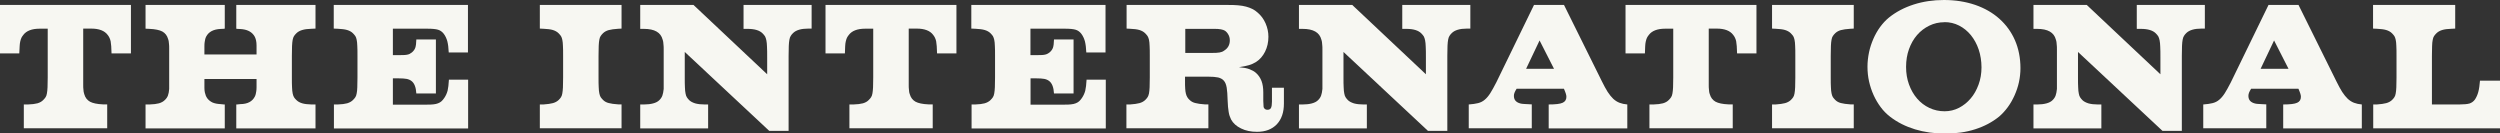 <svg id="Isolation_Mode" xmlns="http://www.w3.org/2000/svg" viewBox="0 0 282.4 15.08"><rect x="0" y="0" width="282.4" height="15.08" fill="#333333" stroke="none"/><defs><style>.cls-1{fill:#f7f7f2;}</style></defs><path class="cls-1" d="M2.69,11.8h.48c.43-.01.79-.06,1.06-.13.27-.08.49-.2.65-.37.11-.11.21-.22.27-.32.07-.1.12-.25.15-.43.03-.18.06-.41.07-.69.01-.28.02-.65.02-1.11V3.24h-.91c-.88,0-1.5.24-1.85.71-.09.11-.16.22-.21.32s-.09.24-.13.4c-.04.16-.06.35-.07.56-.01.22-.02.48-.04.8H0V.56h14.79v5.47h-2.19c-.01-.63-.05-1.08-.1-1.36-.06-.28-.17-.52-.34-.73-.35-.47-.97-.71-1.85-.71h-.91v6.36c0,.2,0,.36.02.48.01.12.02.22.03.3.01.08.04.17.07.27.11.39.33.67.65.85.32.17.8.27,1.46.3h.48v2.7H2.69v-2.7Z"/><path class="cls-1" d="M16.47,11.8h.44c.43-.01.78-.06,1.05-.13.27-.08.49-.2.66-.37.16-.15.28-.32.35-.51.07-.19.12-.44.14-.74,0-.04,0-.09,0-.14,0-.05,0-.11,0-.2v-4.24c0-.21,0-.37-.02-.49-.01-.12-.02-.22-.03-.29-.01-.08-.03-.17-.07-.28-.11-.39-.33-.67-.65-.85-.32-.17-.81-.27-1.46-.3l-.44-.02V.56h8.95v2.67l-.09.02-.39.02c-.81.04-1.35.33-1.63.88-.05.1-.08.19-.1.28-.02.09-.04.2-.06.32-.02.12-.03.28-.03.47,0,.19,0,.41,0,.68v.25h5.89v-.25c0-.31,0-.56,0-.77,0-.21-.02-.39-.05-.53-.03-.15-.07-.27-.11-.36-.04-.1-.1-.2-.17-.29-.3-.4-.79-.63-1.49-.67l-.39-.02-.08-.02V.56h8.95v2.67l-.45.02c-.43.01-.79.06-1.05.14-.27.08-.49.2-.66.37-.11.11-.21.22-.27.32s-.12.24-.15.42c-.03.17-.06.4-.07.69-.01.29-.02.66-.02,1.12v2.44c0,.46,0,.83.02,1.11.01.28.03.51.07.69.03.18.09.32.15.43s.16.21.27.32c.17.17.39.29.66.37.27.08.62.12,1.05.13h.45v2.7h-8.95v-2.7h.08l.39-.04c.81-.01,1.35-.3,1.63-.86.05-.1.08-.19.1-.28.02-.09.04-.2.06-.32.02-.12.03-.28.03-.46,0-.18,0-.41,0-.69v-.23h-5.89v.23c0,.31,0,.56,0,.77,0,.21.02.38.05.52.03.14.07.26.11.37.05.1.1.21.17.3.16.21.36.36.59.47.23.1.53.16.9.18l.39.04h.09v2.7h-8.95v-2.7Z"/><path class="cls-1" d="M37.7,11.8h.46c.43-.01.79-.06,1.05-.13.27-.08.49-.2.66-.37.11-.11.21-.22.27-.32.07-.1.12-.25.15-.43.04-.18.06-.41.07-.69.01-.28.02-.65.02-1.11v-2.44c0-.46,0-.83-.02-1.12-.01-.29-.03-.52-.07-.69-.03-.17-.08-.31-.15-.42-.07-.1-.16-.21-.27-.32-.17-.17-.39-.29-.66-.37-.27-.08-.62-.12-1.05-.14l-.46-.02V.56h15.16v5.37h-2.17c-.02-.53-.08-.95-.16-1.27-.09-.32-.22-.6-.4-.84-.17-.22-.38-.38-.64-.46-.26-.08-.67-.12-1.24-.12h-3.87v2.99h.53c.26,0,.48,0,.65-.01.17,0,.31-.02.42-.04.11-.02.21-.05.29-.09.08-.04.17-.1.26-.17.18-.15.31-.33.38-.52.07-.2.11-.51.12-.94h2.21v6.1h-2.21c-.04-.71-.23-1.18-.56-1.42-.15-.11-.33-.19-.55-.23-.22-.04-.52-.06-.92-.06h-.62v2.97h3.8c.3,0,.55,0,.76-.03.21-.02.39-.06.54-.12.15-.06.28-.13.39-.23.11-.1.21-.22.32-.38.17-.25.29-.52.37-.81.07-.29.12-.71.15-1.25h2.17v5.51h-15.16v-2.7Z"/><path class="cls-1" d="M60.98,11.8h.41c.45-.03.8-.08,1.06-.15.26-.07.48-.19.65-.35.11-.11.21-.22.27-.32.07-.1.12-.25.15-.43.03-.18.06-.41.07-.69.01-.28.02-.65.02-1.11v-2.44c0-.46,0-.83-.02-1.12-.01-.29-.03-.52-.07-.69-.03-.17-.09-.31-.15-.42-.07-.1-.16-.21-.27-.32-.17-.17-.39-.29-.65-.37-.26-.08-.62-.12-1.06-.14l-.41-.02V.56h9.23v2.67l-.38.02c-.46.03-.81.08-1.07.15-.26.07-.47.19-.64.35-.11.11-.21.22-.27.32-.07.1-.12.24-.15.42-.03.17-.06.4-.07.69-.01.29-.02.66-.02,1.12v2.44c0,.46,0,.83.02,1.11.01.28.03.51.07.69.03.18.09.32.15.43.07.1.16.21.27.32.17.17.39.29.64.35.26.07.61.12,1.07.15h.38v2.7h-9.23v-2.7Z"/><path class="cls-1" d="M77.35,5.87v2.88c0,.46,0,.83.02,1.12.01.29.03.52.07.69.03.18.08.32.15.43.07.11.16.22.27.33.16.15.39.27.68.36.3.08.64.12,1.04.12h.41v2.7h-7.67v-2.7h.43c.39,0,.73-.04,1.03-.12.3-.08.53-.2.69-.36.16-.15.28-.33.35-.52.07-.19.12-.45.15-.75,0-.04,0-.09,0-.14,0-.05,0-.12,0-.2v-4.11c0-.22,0-.39-.02-.52-.01-.13-.02-.24-.03-.32-.01-.08-.03-.18-.07-.29-.21-.81-.91-1.21-2.12-1.21h-.41V.56h6.02l8.32,7.83v-1.92c0-.49,0-.88-.02-1.18-.01-.3-.03-.54-.07-.73s-.09-.34-.15-.45c-.07-.11-.16-.22-.27-.33-.34-.35-.91-.52-1.71-.52h-.45V.56h7.69v2.67h-.38c-.8,0-1.37.17-1.71.5-.11.11-.21.22-.27.33-.07.11-.12.25-.15.43-.03.17-.06.4-.07.69-.01.29-.02.66-.02,1.12v8.48h-2.19l-9.55-8.92Z"/><path class="cls-1" d="M95.94,11.8h.48c.43-.01.79-.06,1.06-.13.27-.08.49-.2.65-.37.11-.11.21-.22.27-.32.07-.1.12-.25.15-.43.03-.18.06-.41.07-.69.01-.28.02-.65.02-1.11V3.24h-.91c-.88,0-1.5.24-1.85.71-.09.11-.16.22-.21.32-.05.1-.09.24-.13.4-.04.16-.06.35-.07.56-.01.22-.02.48-.03.8h-2.19V.56h14.79v5.47h-2.19c-.01-.63-.05-1.08-.1-1.36-.06-.28-.17-.52-.34-.73-.35-.47-.97-.71-1.85-.71h-.91v6.36c0,.2,0,.36.02.48.01.12.02.22.03.3.01.08.03.17.07.27.11.39.33.67.65.85.32.17.8.27,1.46.3h.48v2.7h-9.41v-2.7Z"/><path class="cls-1" d="M109.72,11.8h.46c.43-.01.78-.06,1.05-.13.27-.08.49-.2.66-.37.11-.11.21-.22.27-.32.07-.1.12-.25.15-.43.03-.18.06-.41.07-.69.01-.28.02-.65.02-1.11v-2.44c0-.46,0-.83-.02-1.12-.01-.29-.03-.52-.07-.69-.04-.17-.09-.31-.15-.42-.07-.1-.16-.21-.27-.32-.17-.17-.39-.29-.66-.37-.27-.08-.62-.12-1.05-.14l-.46-.02V.56h15.16v5.37h-2.17c-.02-.53-.08-.95-.16-1.27-.09-.32-.22-.6-.4-.84-.17-.22-.38-.38-.64-.46-.26-.08-.67-.12-1.24-.12h-3.87v2.99h.53c.26,0,.48,0,.65-.01.17,0,.31-.02.42-.04.11-.02.21-.05.29-.09.09-.04.17-.1.27-.17.18-.15.31-.33.38-.52.07-.2.11-.51.12-.94h2.21v6.1h-2.21c-.04-.71-.23-1.18-.56-1.42-.15-.11-.33-.19-.55-.23-.22-.04-.52-.06-.92-.06h-.62v2.97h3.8c.3,0,.55,0,.76-.03.21-.02.39-.06.54-.12.15-.06.28-.13.39-.23.11-.1.21-.22.32-.38.17-.25.29-.52.37-.81.07-.29.12-.71.15-1.25h2.17v5.51h-15.16v-2.7Z"/><path class="cls-1" d="M136.82,5.98c.22,0,.4,0,.55-.01s.28-.02.39-.04c.11-.02.21-.05.29-.08.08-.03.17-.09.27-.16.4-.26.6-.64.6-1.13,0-.24-.05-.45-.16-.64-.1-.19-.23-.34-.39-.45-.23-.14-.62-.21-1.16-.21h-3.32v2.72h2.94ZM127.26,11.8h.39c.45-.03.8-.08,1.06-.15.26-.07.48-.19.65-.35.11-.11.21-.22.27-.32.07-.1.12-.25.16-.43.03-.18.06-.41.07-.69.01-.28.02-.65.02-1.11v-2.44c0-.46,0-.83-.02-1.12-.01-.29-.03-.52-.07-.69-.04-.17-.09-.31-.16-.42-.07-.1-.16-.21-.27-.32-.17-.17-.39-.29-.65-.37-.26-.08-.62-.12-1.06-.14l-.39-.02V.56h11.45c.45,0,.83.01,1.16.04.33.03.63.08.89.15.26.07.5.16.7.26.21.1.41.24.6.41.39.33.69.74.9,1.22.21.48.32.99.32,1.51,0,.63-.13,1.19-.38,1.69-.25.5-.59.89-1.03,1.17-.25.15-.51.27-.79.35-.27.08-.65.16-1.13.23.27.03.51.06.7.09.19.04.36.08.5.14.14.06.27.12.39.18.11.06.23.14.34.24.29.26.49.57.62.91.13.34.2.77.2,1.28v.96c.02.34.03.53.03.6s.01.11.03.16c.08.17.22.25.41.25s.33-.07.4-.21c.07-.14.11-.38.11-.71v-1.57h1.35v1.8c0,.99-.27,1.76-.8,2.33-.54.56-1.28.85-2.23.85-.68,0-1.29-.12-1.81-.38-.52-.25-.9-.59-1.13-1.02-.12-.24-.22-.52-.27-.85-.06-.33-.1-.78-.12-1.37-.01-.56-.05-1.01-.1-1.36-.06-.35-.16-.61-.32-.79-.15-.18-.37-.3-.65-.37-.28-.06-.65-.09-1.11-.09h-2.63v.48c0,.35,0,.64.02.87.01.23.04.42.08.57.04.15.09.29.16.4.07.11.15.22.26.31.17.17.39.29.65.35.26.07.62.12,1.06.15h.41v2.7h-9.26v-2.7Z"/><path class="cls-1" d="M151.76,5.87v2.88c0,.46,0,.83.02,1.12.01.29.03.52.07.69.03.18.08.32.15.43.07.11.16.22.27.33.16.15.39.27.68.36.3.08.64.12,1.04.12h.41v2.7h-7.67v-2.7h.43c.39,0,.73-.04,1.03-.12.3-.08.53-.2.69-.36.16-.15.28-.33.35-.52.07-.19.12-.45.15-.75,0-.04,0-.09,0-.14,0-.05,0-.12,0-.2v-4.11c0-.22,0-.39-.02-.52-.01-.13-.02-.24-.03-.32-.01-.08-.03-.18-.07-.29-.21-.81-.91-1.21-2.12-1.21h-.41V.56h6.02l8.32,7.83v-1.92c0-.49,0-.88-.02-1.18-.01-.3-.03-.54-.07-.73s-.09-.34-.15-.45c-.07-.11-.16-.22-.27-.33-.34-.35-.91-.52-1.71-.52h-.45V.56h7.69v2.67h-.38c-.8,0-1.37.17-1.71.5-.11.11-.21.22-.27.33-.07.11-.12.25-.15.43-.03.17-.06.4-.07.69-.01.29-.02.66-.02,1.12v8.48h-2.19l-9.55-8.92Z"/><path class="cls-1" d="M175.54,7.77l-1.63-3.2-1.52,3.2h3.15ZM165.92,11.8c.41-.03.76-.08,1.04-.15.28-.07.53-.19.75-.38.22-.18.43-.43.63-.74.2-.31.42-.72.68-1.22l4.26-8.75h3.39l4.28,8.63c.23.47.45.87.65,1.19.21.32.42.58.63.78.22.2.45.35.71.45.26.1.55.16.88.19v2.7h-8.88v-2.7c.76,0,1.29-.06,1.57-.19.28-.12.43-.35.43-.67,0-.11-.02-.24-.07-.38-.05-.14-.11-.32-.21-.54h-5.34c-.12.18-.19.33-.24.45-.05.12-.07.24-.07.36,0,.45.24.73.74.86.05.01.09.02.15.03.05,0,.12.01.2.02.09,0,.2.01.35.02.15,0,.34.02.58.03v2.7h-7.12v-2.7Z"/><path class="cls-1" d="M186.31,11.8h.48c.43-.01.79-.06,1.06-.13.27-.08.49-.2.65-.37.11-.11.21-.22.27-.32.07-.1.12-.25.15-.43.03-.18.06-.41.07-.69.01-.28.02-.65.02-1.11V3.24h-.91c-.88,0-1.5.24-1.85.71-.09.11-.16.22-.21.32-.05.1-.09.24-.13.4-.04.16-.06.35-.07.56-.01.22-.02.48-.03.8h-2.19V.56h14.79v5.47h-2.19c-.01-.63-.05-1.08-.1-1.36-.06-.28-.17-.52-.34-.73-.35-.47-.97-.71-1.85-.71h-.91v6.36c0,.2,0,.36.02.48.01.12.02.22.03.3.01.08.03.17.07.27.11.39.33.67.65.85.32.17.8.27,1.46.3h.48v2.7h-9.41v-2.7Z"/><path class="cls-1" d="M200.17,11.8h.41c.45-.03.8-.08,1.06-.15.26-.07.48-.19.65-.35.11-.11.21-.22.27-.32.07-.1.12-.25.15-.43.03-.18.06-.41.07-.69.01-.28.02-.65.02-1.11v-2.44c0-.46,0-.83-.02-1.12-.01-.29-.03-.52-.07-.69-.03-.17-.09-.31-.15-.42-.07-.1-.16-.21-.27-.32-.17-.17-.39-.29-.65-.37-.26-.08-.62-.12-1.06-.14l-.41-.02V.56h9.23v2.67l-.38.02c-.46.03-.81.08-1.07.15-.26.07-.47.19-.64.35-.11.11-.21.22-.27.32-.07.1-.12.24-.15.42-.03.17-.06.4-.07.69-.01.29-.02.66-.02,1.12v2.44c0,.46,0,.83.02,1.11.01.28.03.51.07.69.03.18.09.32.15.43.07.1.16.21.27.32.17.17.39.29.64.35.26.07.61.12,1.07.15h.38v2.7h-9.23v-2.7Z"/><path class="cls-1" d="M219.65,2.51c-.62,0-1.19.13-1.72.39-.53.26-.99.61-1.38,1.06-.39.45-.69.98-.91,1.59-.22.61-.33,1.28-.33,2.01s.11,1.37.33,1.98c.22.61.53,1.15.92,1.6.39.45.85.8,1.38,1.05.53.25,1.1.38,1.72.38.58,0,1.12-.13,1.63-.39.5-.26.94-.61,1.32-1.06.38-.44.67-.97.89-1.57.22-.6.33-1.25.33-1.94s-.11-1.4-.32-2.02c-.21-.62-.51-1.16-.88-1.62-.38-.46-.82-.82-1.33-1.08-.51-.26-1.06-.39-1.65-.39M219.58,0c1.29,0,2.47.19,3.53.55,1.07.37,1.98.89,2.74,1.57.76.68,1.35,1.49,1.76,2.43s.62,2,.62,3.16c0,.53-.06,1.05-.17,1.57-.11.51-.28,1.01-.49,1.48-.21.47-.46.92-.76,1.33-.3.41-.63.77-.99,1.08-.78.63-1.67,1.1-2.7,1.43-1.02.33-2.15.49-3.38.49s-2.37-.16-3.42-.48c-1.05-.32-1.99-.79-2.81-1.42-.4-.31-.76-.67-1.07-1.09-.31-.42-.58-.87-.8-1.36-.22-.49-.39-1-.51-1.53s-.18-1.09-.18-1.66.06-1.08.17-1.62c.11-.54.28-1.04.49-1.53.21-.48.46-.93.76-1.34.3-.41.63-.77,1.01-1.08.8-.64,1.73-1.13,2.79-1.47,1.06-.34,2.2-.51,3.41-.51"/><path class="cls-1" d="M234.73,5.87v2.88c0,.46,0,.83.02,1.12.01.29.03.52.07.69.03.18.08.32.15.43.07.11.16.22.27.33.16.15.39.27.68.36.3.08.64.12,1.04.12h.41v2.7h-7.67v-2.7h.43c.39,0,.73-.04,1.03-.12.3-.08.53-.2.69-.36.16-.15.28-.33.35-.52.07-.19.12-.45.15-.75,0-.04,0-.09,0-.14,0-.05,0-.12,0-.2v-4.11c0-.22,0-.39-.02-.52-.01-.13-.02-.24-.03-.32-.01-.08-.03-.18-.07-.29-.21-.81-.91-1.21-2.12-1.21h-.41V.56h6.02l8.32,7.83v-1.92c0-.49,0-.88-.02-1.18-.01-.3-.03-.54-.07-.73s-.09-.34-.15-.45c-.07-.11-.16-.22-.27-.33-.34-.35-.91-.52-1.71-.52h-.45V.56h7.69v2.67h-.38c-.8,0-1.37.17-1.71.5-.11.11-.21.22-.27.33-.07.11-.12.25-.15.43-.03.17-.06.4-.07.69-.01.29-.02.66-.02,1.12v8.48h-2.19l-9.55-8.92Z"/><path class="cls-1" d="M258.51,7.77l-1.63-3.2-1.52,3.2h3.15ZM248.89,11.8c.41-.03.76-.08,1.04-.15.28-.07.53-.19.75-.38.22-.18.43-.43.63-.74.2-.31.42-.72.68-1.22l4.26-8.75h3.39l4.28,8.63c.23.47.45.87.65,1.19.21.32.42.58.63.78.22.2.45.35.71.45.26.1.55.16.88.19v2.7h-8.88v-2.7c.76,0,1.29-.06,1.57-.19.28-.12.43-.35.43-.67,0-.11-.02-.24-.07-.38-.05-.14-.11-.32-.21-.54h-5.34c-.12.18-.19.33-.24.45-.05.12-.07.24-.07.36,0,.45.24.73.74.86.05.01.09.02.15.03.05,0,.12.01.2.02.09,0,.2.01.35.02.15,0,.34.02.58.03v2.7h-7.12v-2.7Z"/><path class="cls-1" d="M268.06,11.8h.43c.45-.03.8-.08,1.06-.15.26-.07.48-.19.65-.35.11-.11.21-.22.27-.32.07-.1.12-.25.15-.43.03-.18.06-.41.07-.69.01-.28.02-.65.02-1.11v-2.44c0-.46,0-.83-.02-1.12-.01-.29-.03-.52-.07-.69-.03-.17-.09-.31-.15-.42-.07-.1-.16-.21-.27-.32-.17-.17-.39-.29-.66-.37-.27-.08-.62-.12-1.05-.14l-.43-.02V.56h9.28v2.67l-.41.02c-.44.01-.8.06-1.06.14-.26.08-.48.2-.65.37-.11.11-.21.22-.27.32-.07.1-.12.24-.15.42-.04.17-.06.4-.07.69-.01.29-.02.66-.02,1.12v5.49h3.1c.52,0,.91-.04,1.15-.11.24-.08.45-.23.61-.45.16-.24.29-.52.38-.86.09-.33.15-.76.19-1.27h2.28v5.39h-14.34v-2.7Z"/></svg>